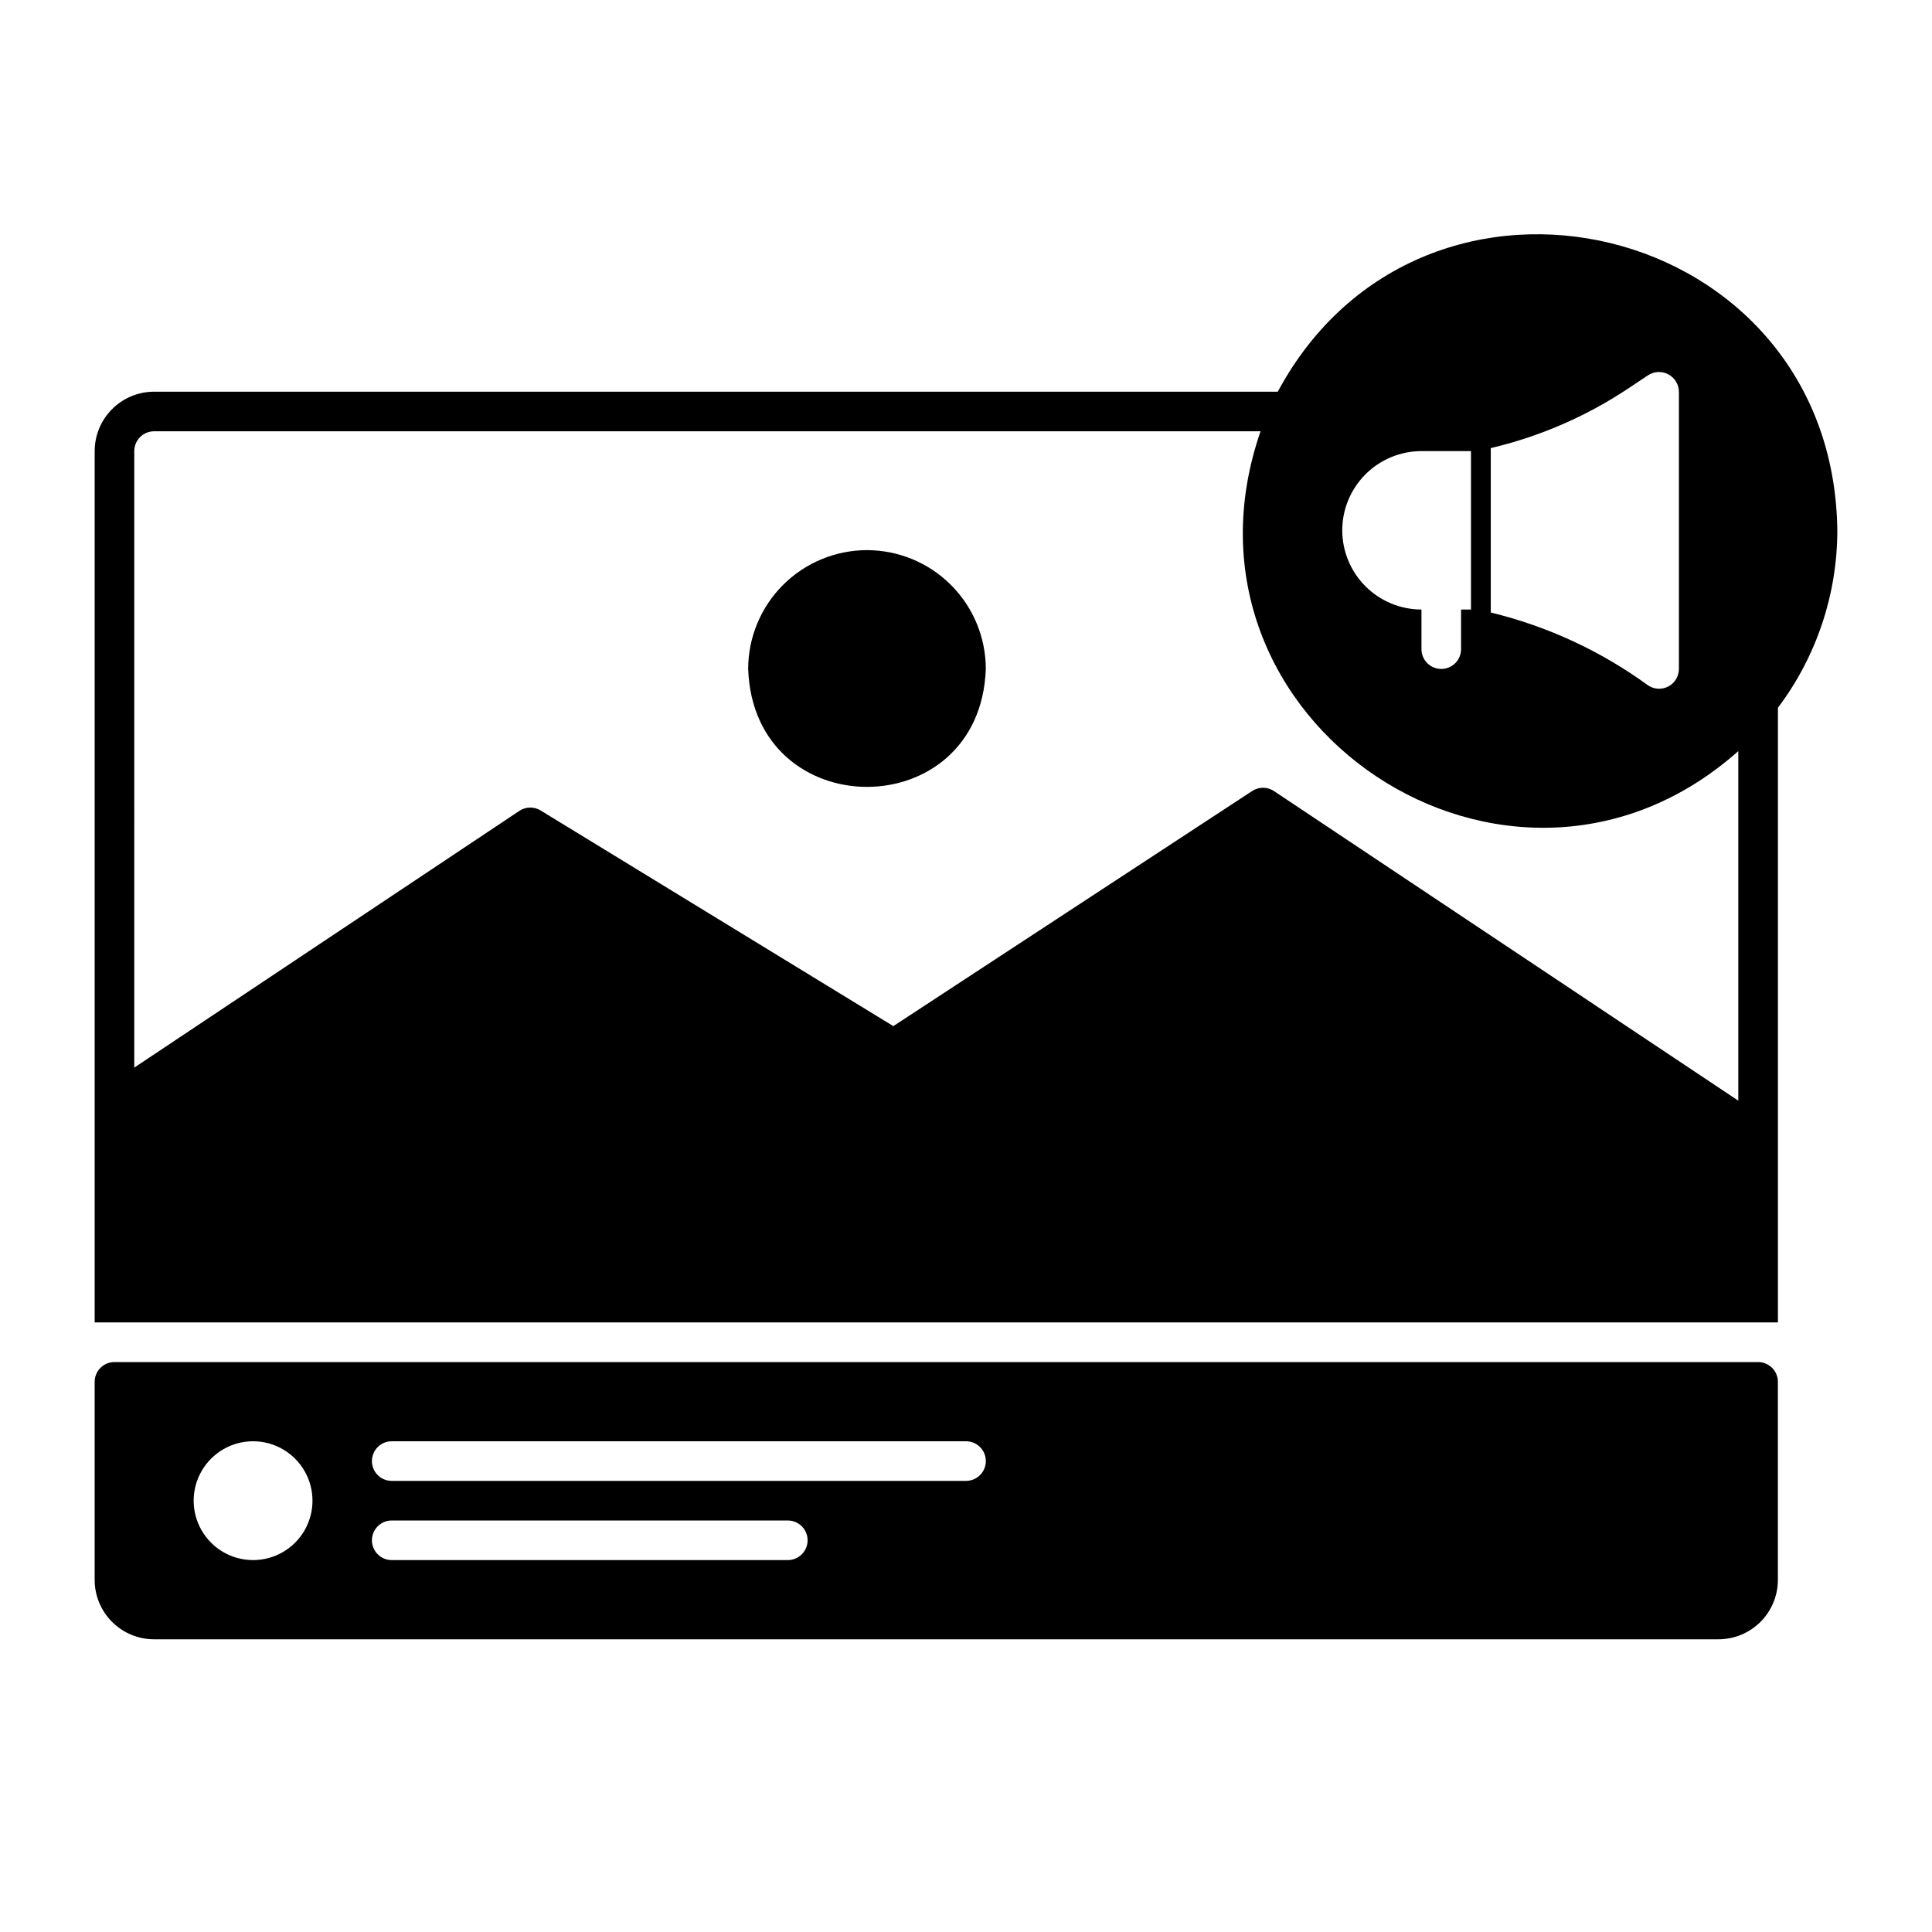 <?xml version="1.0" encoding="UTF-8"?>
<!-- The Best Svg Icon site in the world: iconSvg.co, Visit us! https://iconsvg.co -->
<svg fill="#000000" width="800px" height="800px" version="1.1" viewBox="144 144 512 512" xmlns="http://www.w3.org/2000/svg">
 <g>
  <path d="m630.91 284.54c-1.035-82.426-109.82-108.3-148.29-36.734l-297.79-0.004c-4.172 0.008-8.176 1.668-11.125 4.617-2.953 2.953-4.613 6.953-4.617 11.129v230.91l446.08-0.004v-162.89c10.211-13.555 15.738-30.062 15.742-47.031zm-55.426-37.578 5.285-3.523c1.613-1.047 3.668-1.137 5.367-0.227 1.695 0.906 2.766 2.668 2.789 4.59v73.473c0 1.938-1.062 3.715-2.769 4.629-1.707 0.91-3.777 0.812-5.387-0.262-12.5-9.113-26.668-15.676-41.699-19.32v-43.566c12.98-3.059 25.312-8.406 36.414-15.793zm-75.773 37.578c0.004-5.566 2.219-10.902 6.156-14.84 3.934-3.934 9.27-6.148 14.836-6.152h13.121v41.984h-2.625v10.496c0 2.898-2.352 5.246-5.25 5.246-2.898 0-5.246-2.348-5.246-5.246v-10.496c-5.566-0.008-10.902-2.219-14.836-6.156-3.938-3.934-6.152-9.27-6.156-14.836zm-320.13-20.992c0.004-2.898 2.352-5.246 5.246-5.25h293.23c-26.645 77.016 66.117 138.53 126.61 84.75v92.641l-123.04-82.043c-1.75-1.164-4.027-1.176-5.785-0.023l-95.102 62.309-93.465-57.148c-1.742-1.066-3.945-1.023-5.644 0.109l-102.05 68.031z"/>
  <path d="m609.92 504.96h-435.59c-2.898 0-5.246 2.352-5.246 5.25v52.48c0.004 4.172 1.664 8.176 4.617 11.129 2.949 2.949 6.953 4.609 11.125 4.613h414.59c4.176-0.004 8.176-1.664 11.129-4.613 2.953-2.953 4.613-6.957 4.617-11.129v-52.48c0-1.391-0.555-2.727-1.539-3.711s-2.316-1.539-3.711-1.539zm-398.85 52.48c-5.625 0-10.824-3-13.637-7.871s-2.812-10.871 0-15.742c2.812-4.871 8.012-7.875 13.637-7.875s10.82 3.004 13.633 7.875c2.812 4.871 2.812 10.871 0 15.742s-8.008 7.871-13.633 7.871zm141.7 0h-104.96c-2.898 0-5.246-2.348-5.246-5.246 0-2.898 2.348-5.25 5.246-5.25h104.96c2.898 0 5.25 2.352 5.25 5.25 0 2.898-2.352 5.246-5.25 5.246zm47.23-20.992h-152.19c-2.898 0-5.246-2.348-5.246-5.246 0-2.898 2.348-5.25 5.246-5.25h152.2c2.898 0 5.246 2.352 5.246 5.25 0 2.898-2.348 5.246-5.246 5.246z"/>
  <path d="m373.76 289.79c-8.348 0.012-16.352 3.332-22.254 9.234-5.902 5.902-9.223 13.906-9.234 22.254 1.477 41.676 61.508 41.664 62.977 0-0.008-8.348-3.328-16.352-9.23-22.254-5.906-5.902-13.91-9.223-22.258-9.234z"/>
 </g>
</svg>